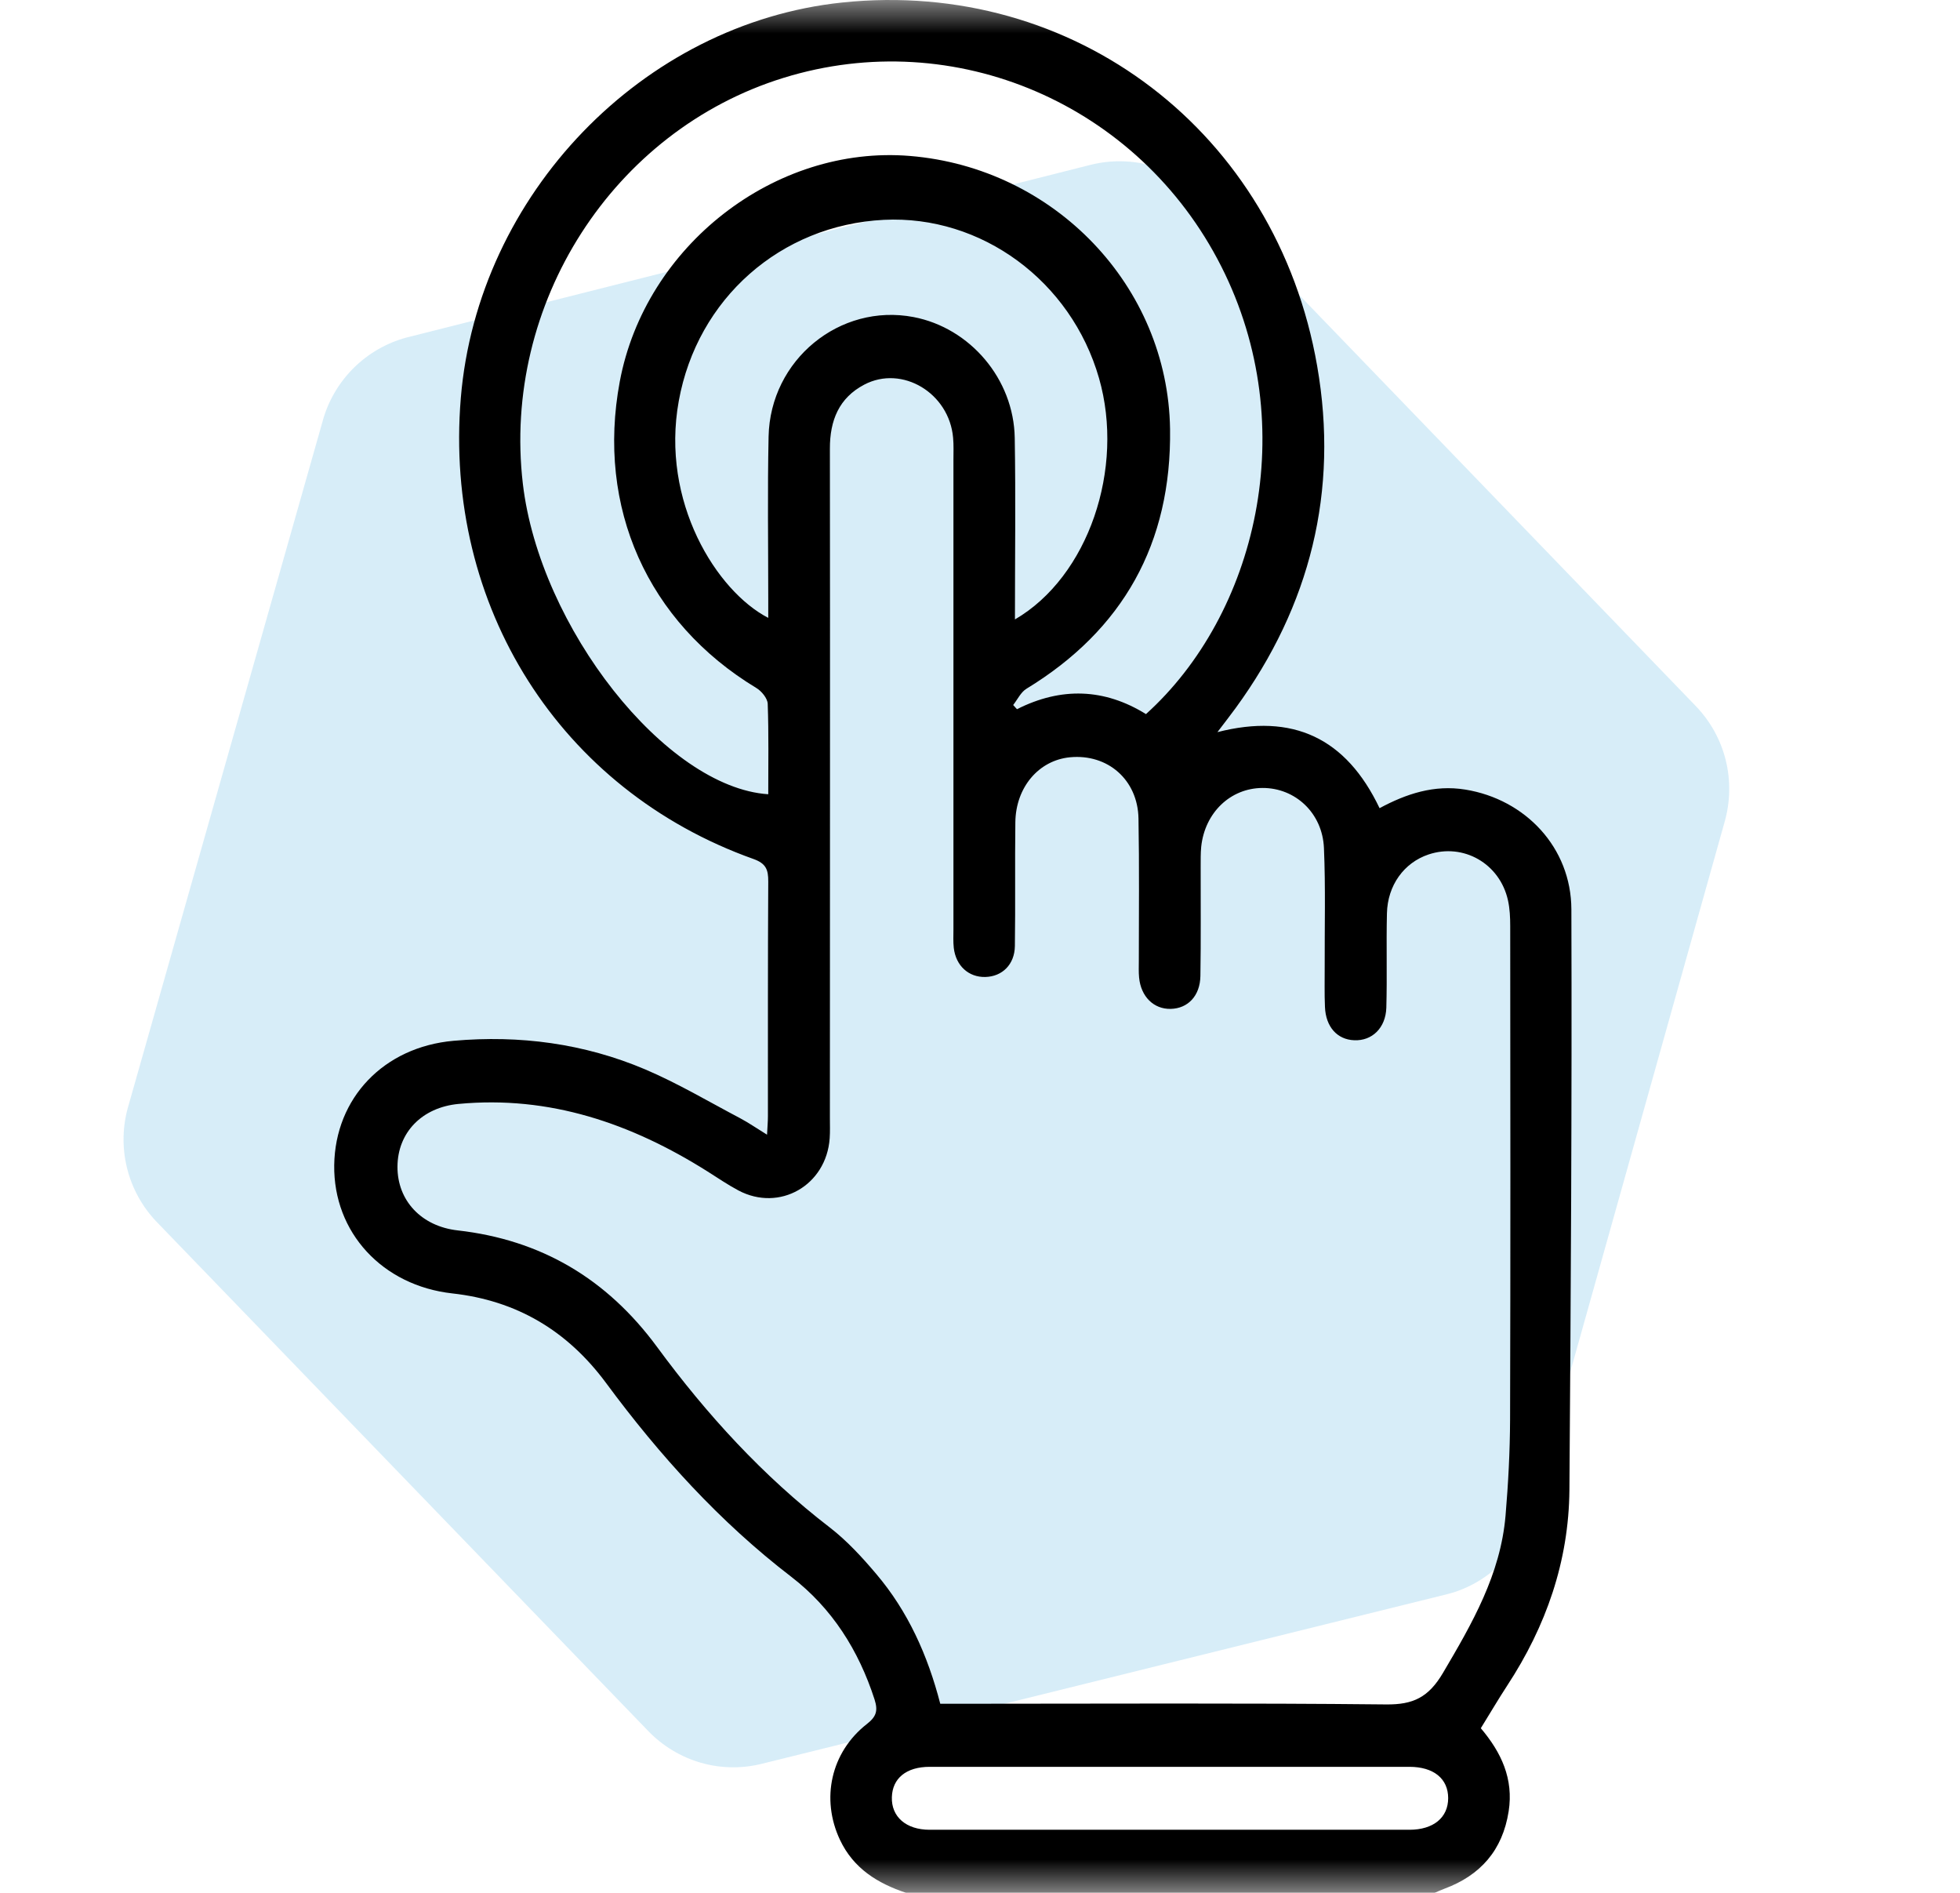 <svg width="29" height="28" viewBox="0 0 29 28" fill="none" xmlns="http://www.w3.org/2000/svg">
<path opacity="0.2" d="M1.903 16.347L4.769 6.247C4.848 5.946 5.006 5.672 5.224 5.452C5.443 5.232 5.716 5.073 6.015 4.993L16.146 2.436C16.445 2.363 16.758 2.369 17.055 2.455C17.351 2.541 17.619 2.703 17.834 2.925L25.093 10.447C25.307 10.67 25.46 10.945 25.534 11.246C25.608 11.546 25.602 11.861 25.517 12.159L22.663 22.328C22.586 22.63 22.43 22.905 22.21 23.126C21.991 23.346 21.717 23.504 21.417 23.581L11.28 26.089C10.981 26.165 10.668 26.161 10.371 26.076C10.075 25.991 9.806 25.829 9.591 25.606L2.326 18.083C2.108 17.859 1.953 17.579 1.878 17.273C1.804 16.968 1.812 16.648 1.903 16.347V16.347Z" fill="#3BA6DD"/>
<mask id="mask0_3536_29596" style="mask-type:alpha" maskUnits="userSpaceOnUse" x="0" y="0" width="29" height="28">
<rect x="0.1" width="28" height="28" fill="#D9D9D9"/>
</mask>
<g mask="url(#mask0_3536_29596)">
<g clip-path="url(#clip0_3536_29596)">
<path d="M13.406 28C12.987 27.86 12.629 27.642 12.428 27.216C12.143 26.611 12.292 25.92 12.827 25.502C12.966 25.393 12.993 25.307 12.94 25.14C12.704 24.41 12.31 23.789 11.709 23.326C10.65 22.514 9.761 21.532 8.968 20.459C8.391 19.679 7.639 19.238 6.693 19.133C5.658 19.018 4.932 18.231 4.945 17.236C4.959 16.243 5.678 15.487 6.712 15.396C7.688 15.31 8.641 15.435 9.546 15.819C10.03 16.025 10.487 16.297 10.954 16.543C11.078 16.609 11.194 16.69 11.349 16.785C11.355 16.668 11.362 16.59 11.362 16.514C11.363 15.356 11.36 14.198 11.367 13.04C11.368 12.863 11.333 12.773 11.149 12.707C8.286 11.687 6.564 8.969 6.818 5.889C7.067 2.878 9.51 0.345 12.462 0.037C15.89 -0.321 18.888 1.951 19.489 5.416C19.811 7.264 19.386 8.96 18.284 10.472C18.204 10.581 18.122 10.687 18.013 10.83C19.129 10.545 19.916 10.915 20.412 11.955C20.806 11.743 21.219 11.605 21.681 11.68C22.568 11.824 23.247 12.536 23.25 13.452C23.259 16.315 23.242 19.177 23.221 22.04C23.212 23.097 22.875 24.058 22.3 24.935C22.167 25.139 22.043 25.35 21.91 25.565C22.213 25.922 22.397 26.314 22.322 26.794C22.232 27.371 21.903 27.742 21.372 27.939C21.323 27.957 21.276 27.979 21.229 27.999H13.406V28ZM13.912 25.203H14.242C16.331 25.203 18.421 25.191 20.51 25.213C20.909 25.217 21.136 25.109 21.35 24.747C21.781 24.016 22.202 23.29 22.276 22.419C22.316 21.947 22.341 21.473 22.343 21C22.35 18.566 22.347 16.132 22.345 13.698C22.345 13.572 22.339 13.442 22.312 13.319C22.192 12.774 21.652 12.467 21.136 12.64C20.775 12.761 20.53 13.095 20.521 13.512C20.51 13.977 20.525 14.442 20.512 14.907C20.502 15.209 20.299 15.399 20.038 15.388C19.786 15.379 19.616 15.191 19.604 14.896C19.595 14.696 19.601 14.495 19.6 14.295C19.598 13.712 19.614 13.127 19.589 12.545C19.567 12.026 19.164 11.654 18.68 11.656C18.206 11.658 17.827 12.02 17.773 12.525C17.763 12.624 17.766 12.725 17.765 12.825C17.764 13.363 17.77 13.901 17.761 14.438C17.756 14.732 17.576 14.918 17.322 14.924C17.072 14.93 16.881 14.744 16.854 14.461C16.846 14.38 16.85 14.297 16.85 14.215C16.85 13.513 16.858 12.811 16.845 12.109C16.835 11.535 16.39 11.149 15.832 11.202C15.371 11.246 15.029 11.644 15.023 12.164C15.015 12.775 15.025 13.386 15.016 13.996C15.012 14.268 14.828 14.446 14.579 14.452C14.332 14.458 14.143 14.287 14.112 14.022C14.102 13.932 14.107 13.84 14.107 13.749C14.107 11.434 14.107 9.118 14.107 6.803C14.107 6.694 14.112 6.584 14.102 6.476C14.045 5.814 13.348 5.395 12.787 5.69C12.414 5.886 12.278 6.218 12.279 6.638C12.283 9.938 12.279 13.238 12.279 16.537C12.279 16.638 12.283 16.738 12.276 16.838C12.227 17.535 11.534 17.932 10.926 17.61C10.768 17.526 10.619 17.424 10.467 17.328C9.338 16.617 8.131 16.203 6.784 16.33C6.244 16.381 5.884 16.752 5.881 17.257C5.878 17.761 6.236 18.141 6.773 18.201C8.001 18.34 8.976 18.912 9.722 19.925C10.458 20.926 11.291 21.837 12.277 22.595C12.531 22.791 12.755 23.035 12.964 23.282C13.433 23.834 13.726 24.484 13.912 25.203V25.203ZM16.955 10.564C18.583 9.096 19.275 6.318 18.069 3.939C16.854 1.541 14.129 0.366 11.592 1.152C9.069 1.933 7.425 4.495 7.736 7.156C7.985 9.28 9.85 11.649 11.367 11.749C11.367 11.302 11.375 10.856 11.359 10.41C11.355 10.329 11.267 10.222 11.189 10.176C9.581 9.204 8.822 7.507 9.17 5.645C9.546 3.635 11.467 2.142 13.464 2.307C15.601 2.483 17.28 4.231 17.312 6.345C17.336 8.038 16.615 9.319 15.188 10.188C15.105 10.238 15.055 10.347 14.991 10.429C15.009 10.45 15.028 10.47 15.047 10.491C15.7 10.161 16.34 10.182 16.955 10.563V10.564ZM15.017 9.163C16.103 8.532 16.645 6.93 16.261 5.594C15.848 4.156 14.52 3.18 13.077 3.252C11.551 3.329 10.317 4.417 10.043 5.932C9.772 7.424 10.604 8.746 11.367 9.14C11.367 9.041 11.367 8.952 11.367 8.864C11.367 8.061 11.355 7.259 11.372 6.457C11.396 5.322 12.426 4.482 13.516 4.69C14.353 4.85 15 5.607 15.014 6.478C15.029 7.36 15.017 8.243 15.017 9.163V9.163ZM17.291 26.136C16.112 26.136 14.933 26.135 13.755 26.136C13.41 26.136 13.204 26.305 13.196 26.585C13.187 26.874 13.405 27.067 13.755 27.067C16.121 27.068 18.487 27.068 20.853 27.067C21.21 27.067 21.427 26.886 21.427 26.599C21.427 26.312 21.213 26.136 20.853 26.136C19.666 26.135 18.478 26.136 17.291 26.136V26.136Z" fill="black"/>
</g>
</g>
<defs>
<clipPath id="clip0_3536_29596">
<rect width="18.308" height="28" fill="white" transform="translate(4.945)"/>
</clipPath>
</defs>
</svg>
